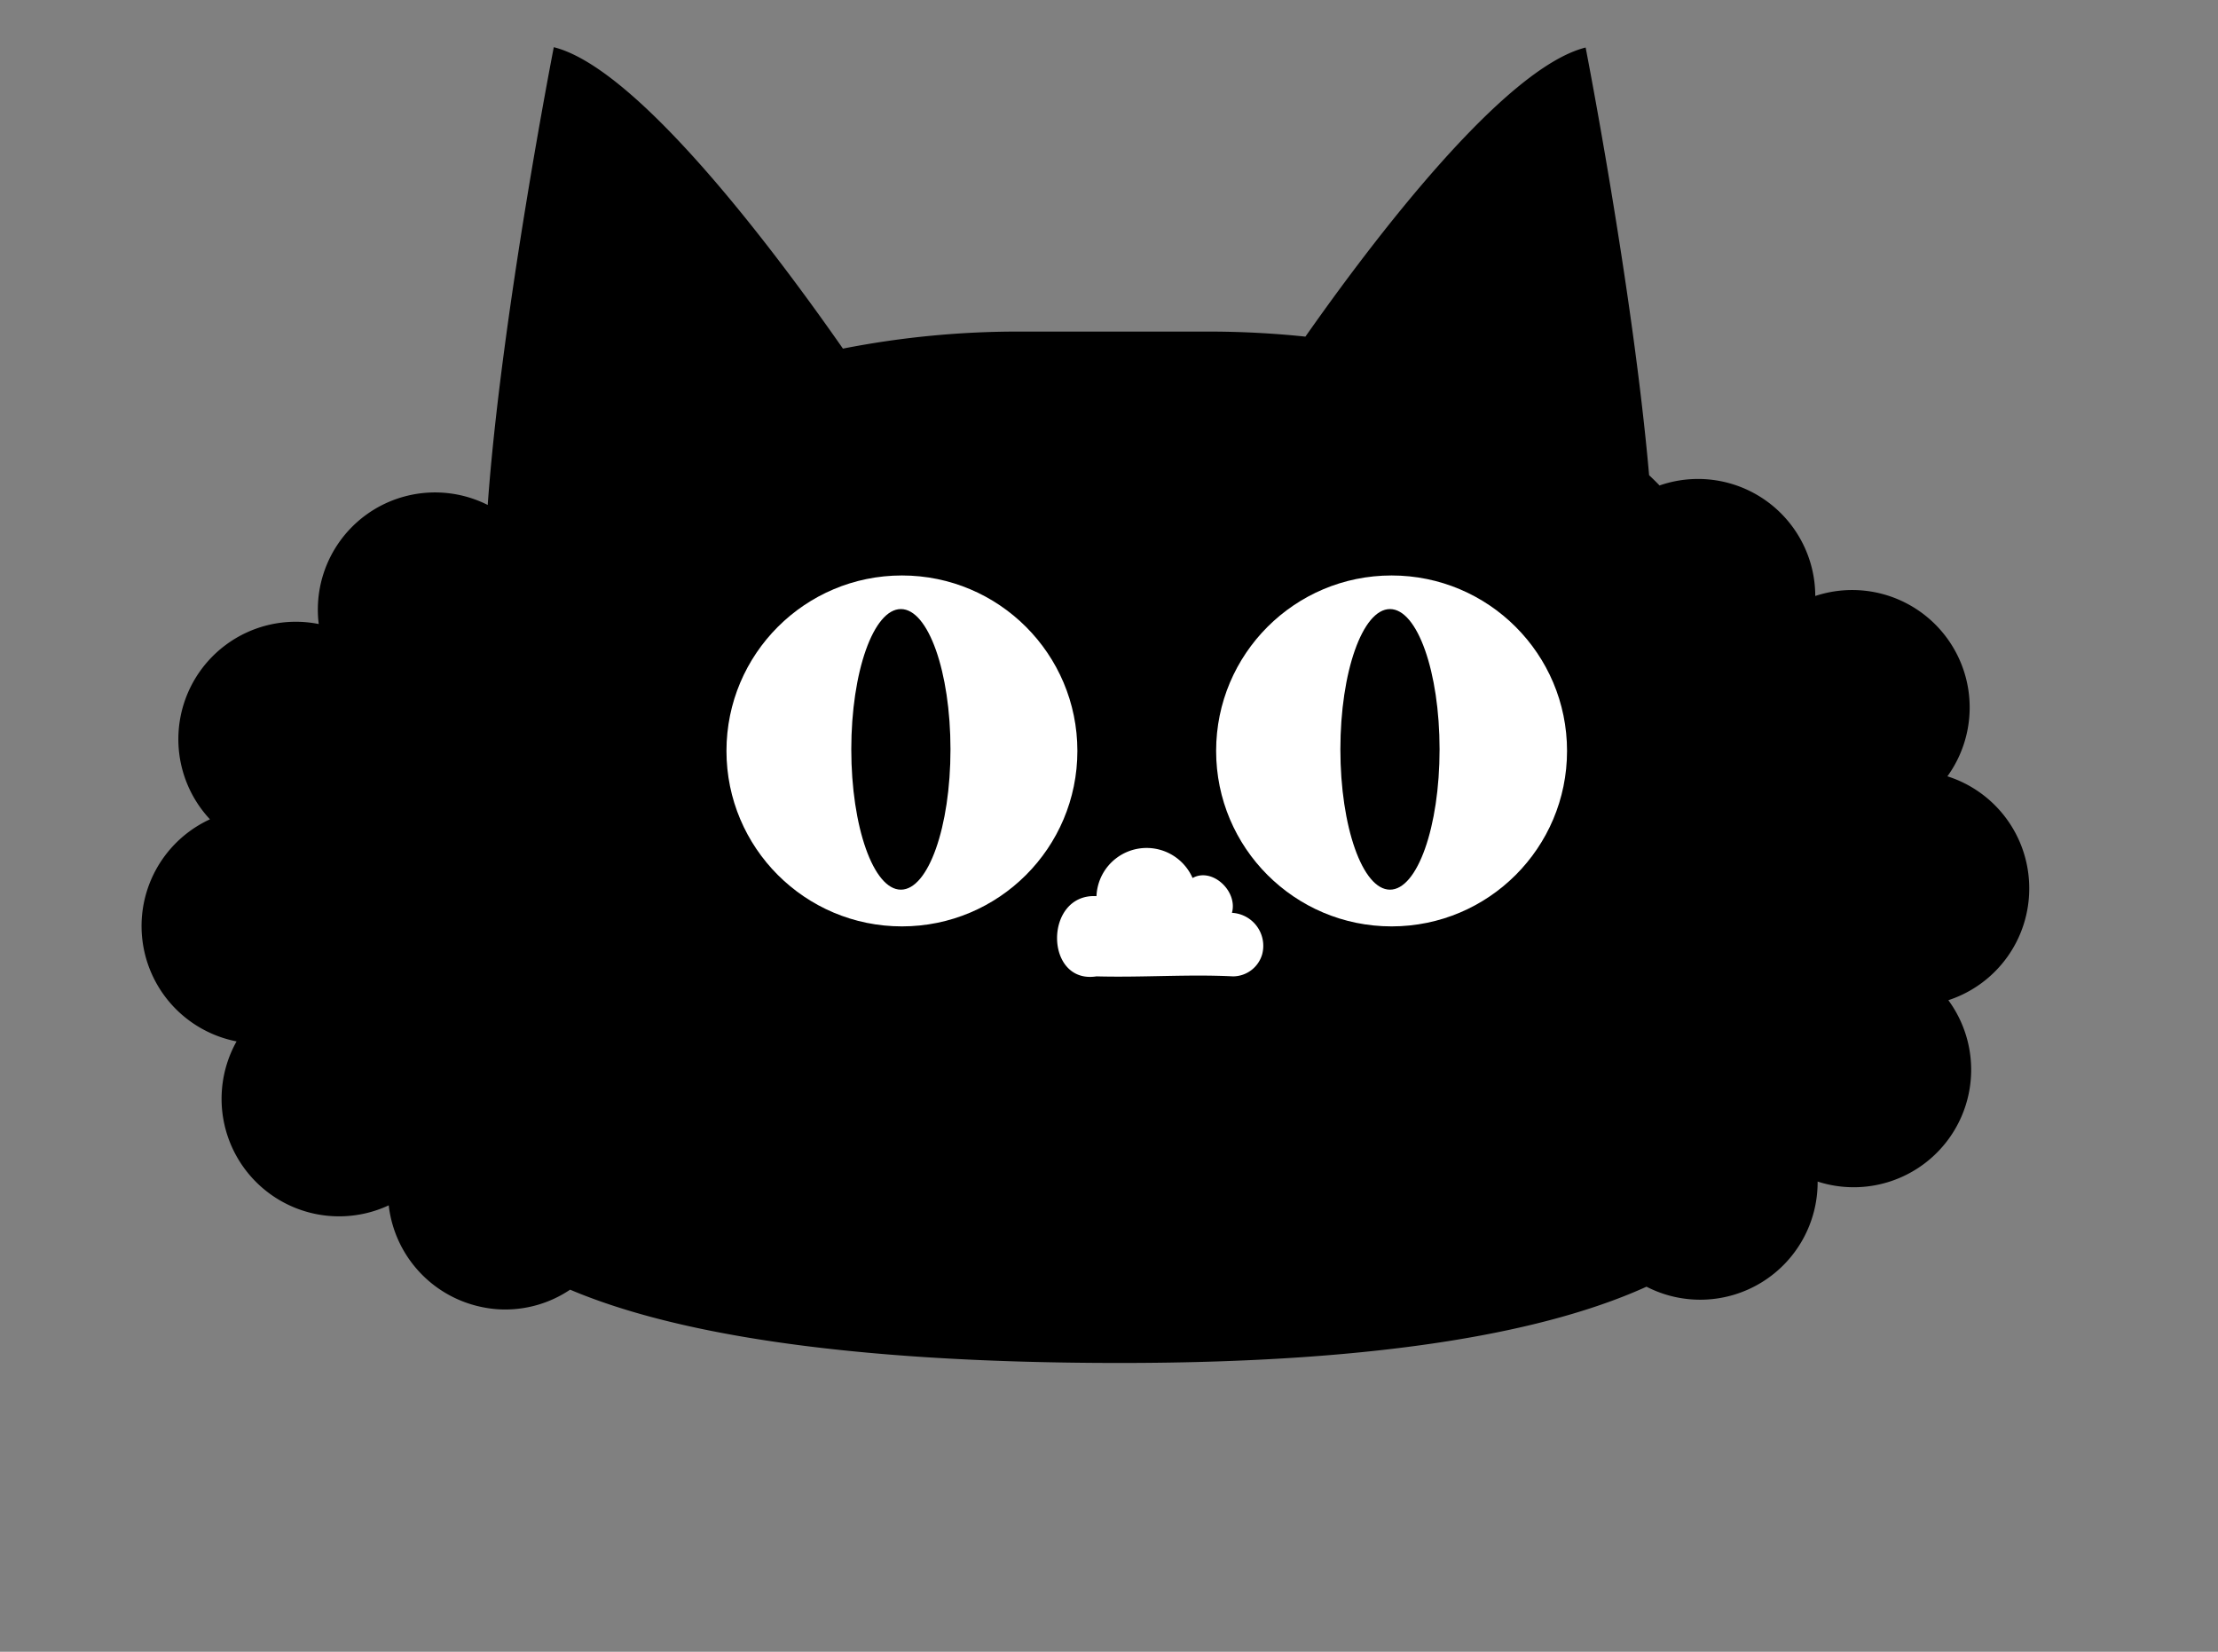 <svg xmlns="http://www.w3.org/2000/svg" xmlns:xlink="http://www.w3.org/1999/xlink" width="47" height="35" viewBox="0 0 47 35"><rect x="0" y="0" width="47" height="35" fill="#808080" stroke="none"/><defs><clipPath id="a"><rect width="47" height="35" transform="translate(1211 292)" fill="#fff" stroke="#707070" stroke-width="1"/></clipPath></defs><g transform="translate(-1211 -292)" clip-path="url(#a)"><g transform="translate(1213.78 292.002)"><path d="M40,17.811a2.488,2.488,0,0,0-1.734-2.361,2.489,2.489,0,0,0-2.8-3.821,2.484,2.484,0,0,0-3.3-2.342c-.07-.074-.148-.148-.221-.218C31.6,5.127,30.6.007,30.6.007c-1.741.435-4.522,4.109-5.938,6.126a19.8,19.8,0,0,0-2.077-.107h-3.95a19.269,19.269,0,0,0-3.773.361C13.5,4.437,10.55.454,8.735,0c0,0-1.114,5.7-1.4,9.7a2.483,2.483,0,0,0-3.581,2.523,2.488,2.488,0,0,0-2.305,4.138,2.49,2.49,0,0,0,.564,4.706,2.49,2.49,0,0,0,3.224,3.474A2.491,2.491,0,0,0,7.23,26.7a2.376,2.376,0,0,0,.479.048,2.467,2.467,0,0,0,1.372-.42c2.047.867,5.584,1.553,11.655,1.553,5.721,0,9.132-.7,11.154-1.616a2.488,2.488,0,0,0,3.626-2.228,2.489,2.489,0,0,0,2.77-3.843A2.487,2.487,0,0,0,40,17.815Z" transform="translate(0.22 0.998)"/><circle cx="3.718" cy="3.718" r="3.718" transform="translate(12.614 12.192)" fill="#fff"/><circle cx="3.718" cy="3.718" r="3.718" transform="translate(22.99 12.192)" fill="#fff"/><ellipse cx="1.051" cy="2.973" rx="1.051" ry="2.973" transform="translate(25.623 12.904)"/><ellipse cx="1.051" cy="2.973" rx="1.051" ry="2.973" transform="translate(15.259 12.904)"/><path d="M56.942,48.239a.646.646,0,0,1-.62.472c-.937-.048-1.907.026-2.892,0-1.11.173-1.118-1.763,0-1.7a1.063,1.063,0,0,1,2.036-.384c.413-.232.963.277.834.738A.7.7,0,0,1,56.942,48.239Z" transform="translate(-32.975 -28.024)" fill="#fff"/></g></g></svg>